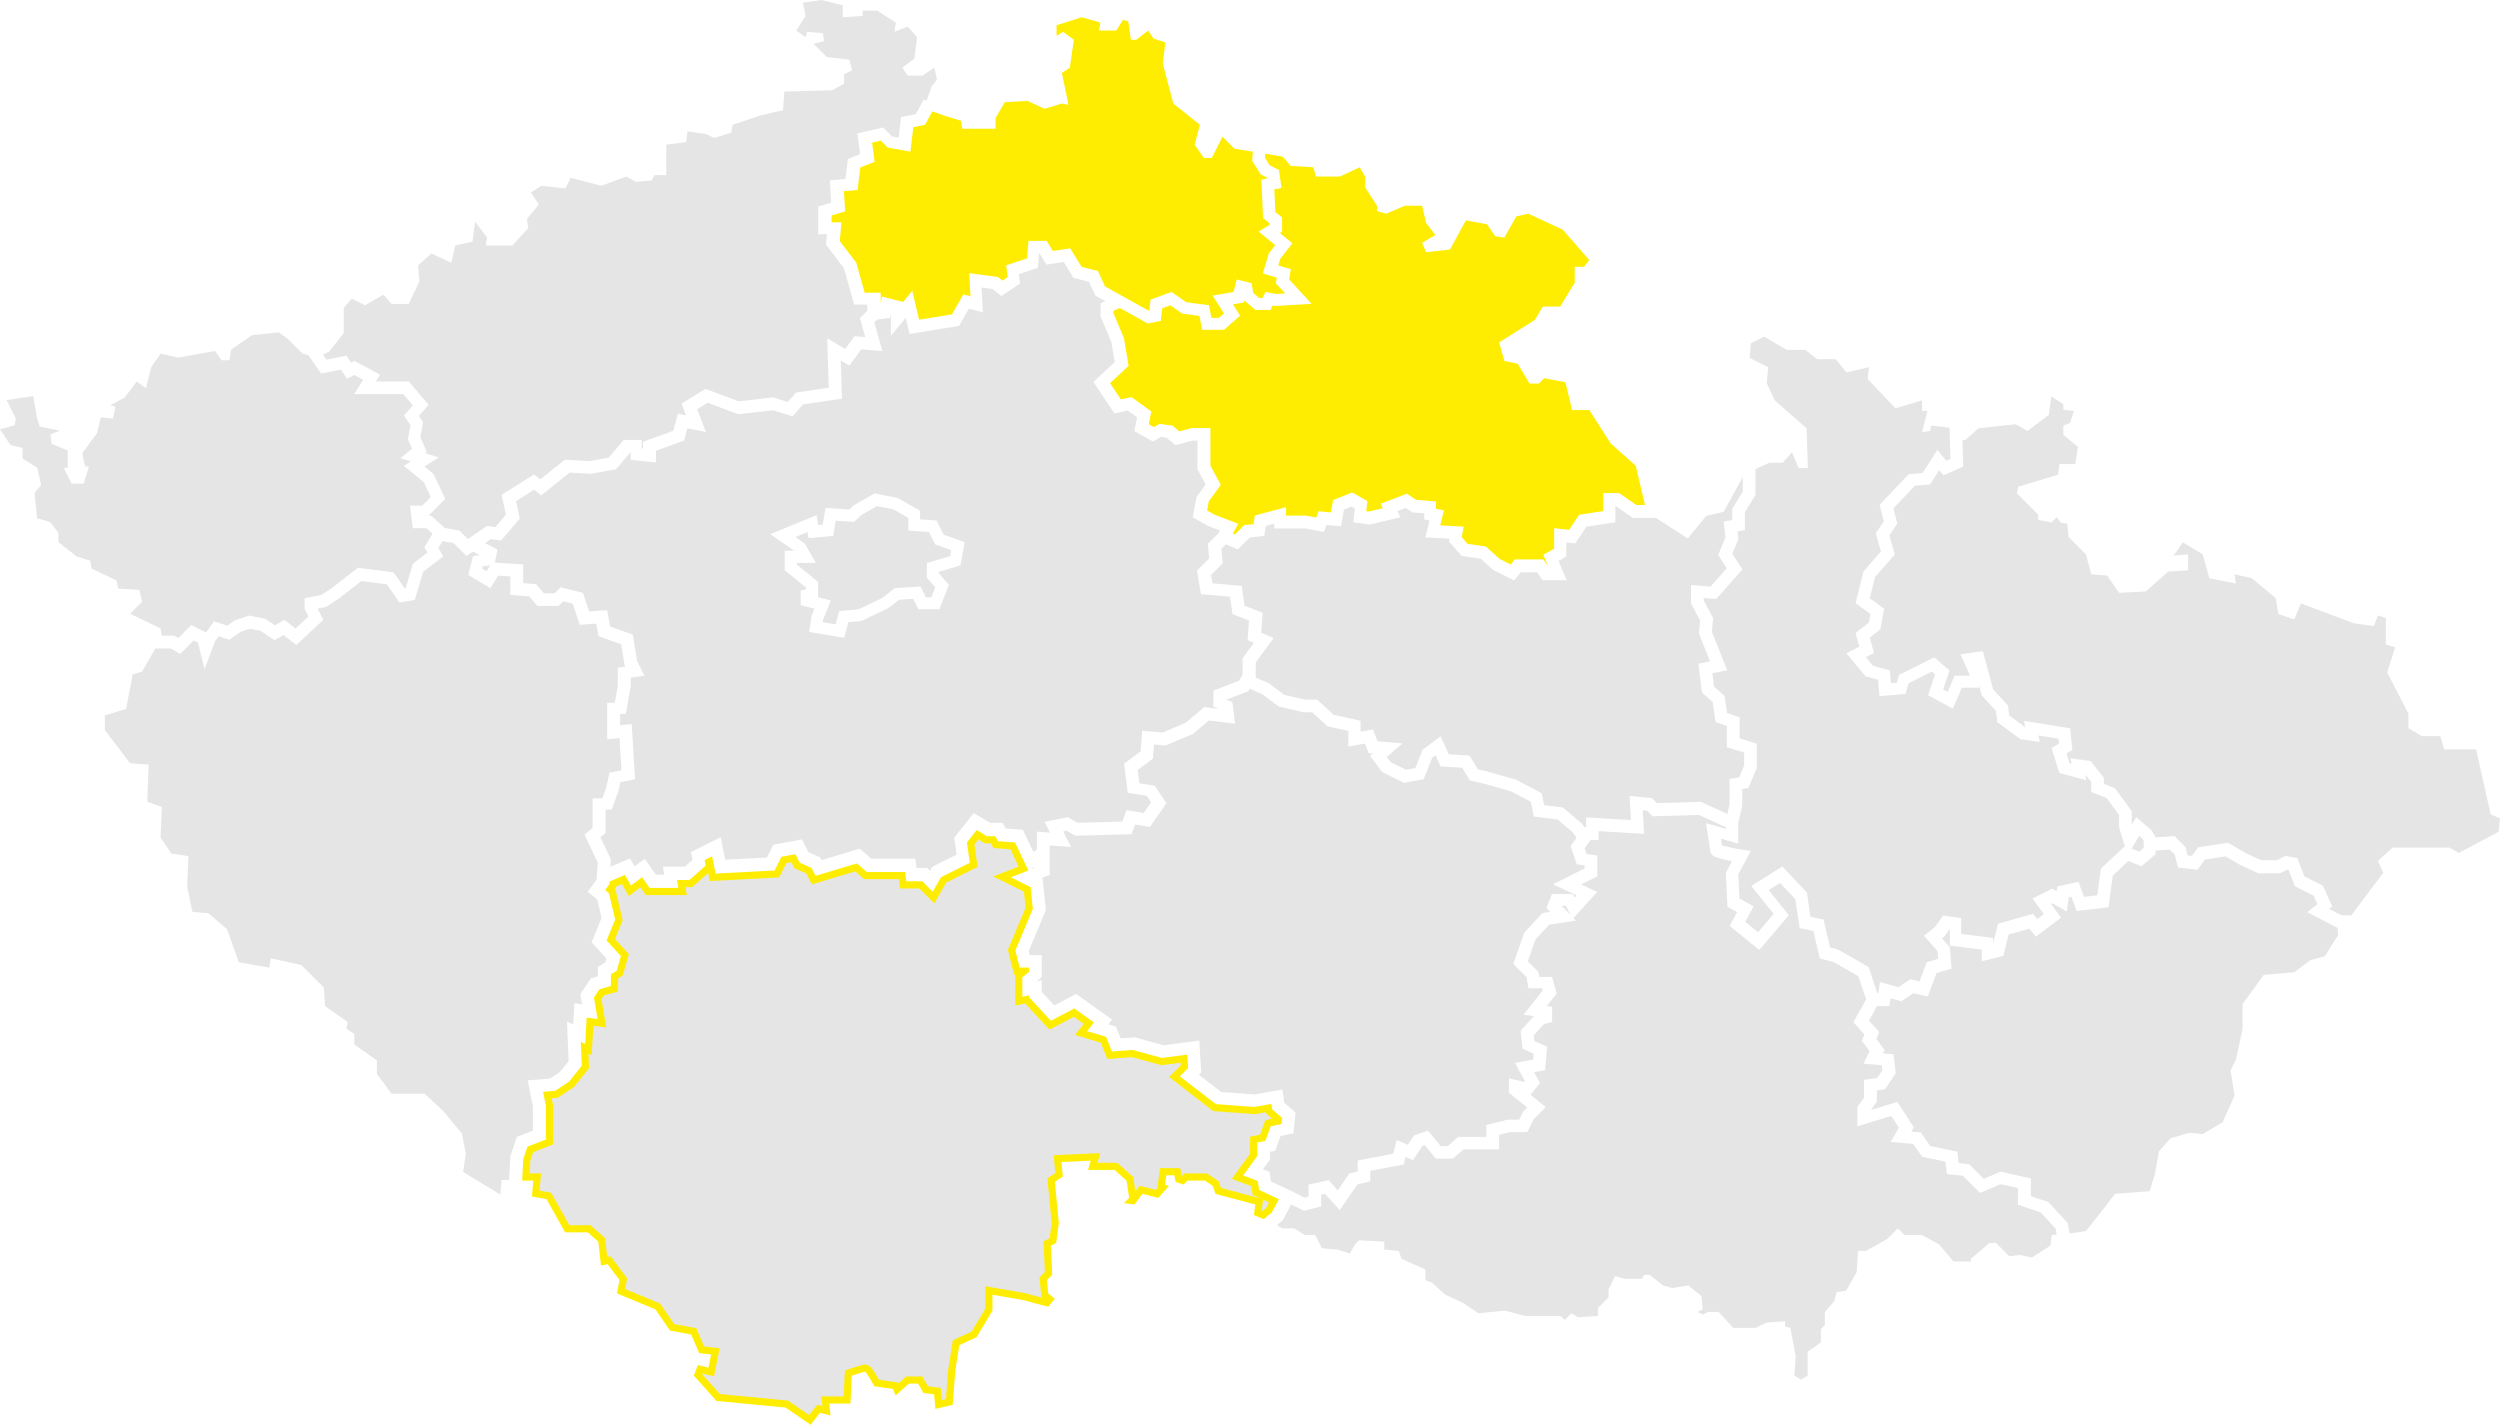<svg xmlns="http://www.w3.org/2000/svg" width="700" height="398.937" viewBox="0 0 700 398.937">
  <g id="Group_39" data-name="Group 39" transform="translate(-16.5 -7.5)">
    <path id="Path_39" data-name="Path 39" d="M522.6,357.421h3.543l.782,1.564,4.855.373,2.931,6.188.99-.66v-5l3.687.283-1.516-3.032,6.477-1.3,2.739,1.565,12.527-.33,1.2-3.207,4.771.8,2.094-3.025-1.191-1.786-5.351-.823-1.021-8.162,4.63-3.472.443-5.754,5.727.477,6.446-2.714,5.2-4.4,4.058.507-1.494-.6v-4.506l7.2-2.8.972-1.7v-4.563l3.167-4.319-1.755-.752.369-5.526-4.6-1.768-.7-4.865-8.144-.74-1.1-6.582,3.4-3.4-.372-4.087,3-3,.409-.716-3.225-1.258-4.392-2.44,1.026-5.643,2.579-3.546-2.3-4.276V250.4h-1.448l-4.713,1.285-2.535-2.112-1.544-.22-2.177,1.306-5.256-2.92.773-3.863-2.611-1.9-3.727.828-5.883-8.824,5.956-5.559-.935-5.611-3.028-7.191v-3.7l1.372-.549-2.852-1.585L550.3,205.93l-4.338-1.084-2.749-4.466-4.823.742L536.442,198h-.136l-.336,4.025-5.32,1.773.33,2.638-5.222,3.481-2.45-1.96-3.111-.415.386,6.937-3.945-.987-2.741,4.8-13.846,2.233-1.067-4.535-4.165,5.091v-6.4l-.228,1.366-3.641.455-.762.763,2.239,8.062-5.914-.493-3.32,4.565-2.4-1.443.324,10.691-10.9,1.614-2.91,3.326-5.532-1.7L452.061,243l-8.53-3.2-2.951,1.816,2.45,6.37-5.165-1.033-.932,3.418-7.889,2.868v3.278l-7.061-.706v-2.071h-.154l-3.977,4.7-7.106,1.254-5.872-.345-7.975,6.38-1.973-1.578-5.067,3.2,1.042,4.865-5.216,6.164-2.871-.41-1.647,1.133,3.5,1.778-.736,3.679,7.952.5v5.235l3.61.3,2.176,2.539h3l1.666-1.666,6.268,1.567,1.735,5.207,5.033-.387.839,4.617,6.333,2.236,1.236,7.414,2.059,4.119-3.853.482v2.386l-1.384,7.843h-1.589V330.1l3.235-.36.938,15.473-4.077.815-.568,2.49-1.887,5.188h-1.729v6.564l-1.453,1.162,2.964,6.259-.135,2.022,5.468-2.336,1.286,2.25,2.84-2.13,3.093,4.418h2.358l-.372-2.23h6.169l2.152-1.913-.434-2.17,8.3-4.152,1.26,6.3,11.7-.616,1.794-3.588,8-1.5,1.782,3.565,3.344,1.486.382.765,10.687-3.206,3.2,2.8h12.342l.372,2.6h2.958l.8.8.651-1.14,6.807-3.4-.674-4.717,5.44-6.924Zm-8.293-72.08-6.106,1.8v.35l2.852,3.26-2.633,6.845h-5.9l-1.451-2.9-3.953.263-3.085,2.4-7.5,3.553-3.6.3-1.2,4.416-9.791-1.632.631-4.417.849-2.124-3.867-.967v-4.1l1.486-.372v-.5l-5.946-4.831v-5.441h2.678l-6.722-4.654,12.968-5.305.461,2.764,1.256-.114.779-4.674,6.7.419,1.111-1.111,5.941-3.395,6.454,1.291,6.281,3.589v2.386l4.6.328,1.984,3.967,5.907,2.11Z" transform="translate(-228.874 -119.528)" fill="#e5e5e5"/>
    <path id="Path_40" data-name="Path 40" d="M792.489,660l-.812.541,1.407-.541Z" transform="translate(-486.7 -409.676)" fill="#e5e5e5"/>
    <path id="Path_41" data-name="Path 41" d="M652.319,395.513l-5.805-.415v-3.56l-4.124-2.357-4.694-.939-4.464,2.551-1.862,1.862-5.193-.324-.707,4.245-6.919.629-.283-1.695-3.383,1.384,2.608,1.805,3.1,5.432h-5.3v.5l5.946,4.831v4.321l3.565.891-2.123,5.309-.112.785,3.587.6,1.025-3.759,5.323-.444,6.62-3.136,3.6-2.8,7.195-.48,1.522,3.043h1.534l1.084-2.817-2.351-2.686v-4.109l6.529-1.92.3-1.677-4.5-1.607Z" transform="translate(-375.679 -239.034)" fill="#e5e5e5"/>
    <path id="Path_42" data-name="Path 42" d="M379.674,433.793l1.245.747,1.045-1.672-2.126.266Z" transform="translate(-228.215 -267.069)" fill="#e5e5e5"/>
    <path id="Path_43" data-name="Path 43" d="M1315.652,273.506l2.23,4.831,8.919,7.8.372,11.148h-2.6l-1.858-4.459-2.6,2.973h-3.716l-3.9,1.734v7.286l-2.973,4.831v5.031l-2.065.344.245,2.2-1.689,4.053,2.81,4.417-7.34,8.258-3.481-.29v.734l2.644,4.91-.382,3.818,4.311,10.777-4.164.832.472,3.772,2.96,2.59.685,4.793,3.507,1.17v5.916l4.831,1.486v6.772l-2.343,5.622-1.745.291v4.719l-1.115,4.831v5.743l-4.809-1.374c.1.674.2,1.343.263,1.881a50.547,50.547,0,0,0,5.736,1.2l2.33.368-3.5,6.5.308,6.781,3.979,2.21-2.358,4.323,3.6,2.922,4.365-5.135-6.258-7.822,8.7-5.44,6.871,7.329,1.018,6.786,3.615.723,1.871,7.858,2.211.553,8.559,4.891,2.422,7.266h.318l.434-3.041,5.181,1.413,3.305-2.2,2.623.583,2.011-5.362,3.2-.961-.2-2.179-3.777-4.25,3.052-2.442,2.314-3.24,5.043.721v4.433l8.919,1.115v1.642l1.4-5.6,9.8-2.8,1.169,1.461,1.845-1.383-3.165-4.352,5.539-2.77,1.241.709.187-1.31,5.906-1.313,1.536,4.223,3.716-.437,1.02-7.482,6.7-6.255-1.6-5.318v-3.414l-3.481-4.747-4.323-1.729V385.2l-1.682-2.1.323,1.612-7.586-2.069-2.142-6.962,2.072-1.243-.138-1.38-5.643-.9.363,1.816-5.356-.765-6.493-4.761-.395-3.159-4-4.368-.7-2.64-.085.512h-4.773l-2.519,5.879-6.929-3.78,1.945-5.834-.9-.776-6.524,3.262-.858,3-7.265.605-.417-4.584-3.476-.948-5.4-6.486,3.635-1.818-1.047-3.841,3.72-2.894.441-2.425-4.15-3.019,2.229-8.919,4.869-5.565-1.449-5.071,2.248-3.372-1.158-4.633,8.127-8.555,3.9-.355,4.135-6.432,2.508,3.01,1.161-.516-.282-8.738-5.071-.6-.372,1.486-2.23.372,1.486-5.946h-1.486v-2.973l-7.432,2.23-7.8-8.176.372-3.344-6.317,1.486-2.973-3.716h-5.2l-3.344-2.6h-5.2l-6.318-3.716-3.716,1.858-.371,4.088,5.2,2.6Z" transform="translate(-804.461 -158.733)" fill="#e5e5e5"/>
    <path id="Path_44" data-name="Path 44" d="M894.737,124.426l1.324,2.119,2.593,1.3.719,5.035-2,.4.276,6.357,1.893,1.514v3.98l-.632.379,3.511,2.872-3.411,4.385-.544,1.815,3.526,1.058-.479,2.875,6.3,6.826-10.06.592-.816-.163-.634,1.268h-4.253l-3.082-2.642-.145.581-3.048.508,2.015,3.167-4.526,3.96h-6.087l-.778-3.889-4.794-.639-3.337-2.336-2.294.834-.392,3.528-3.66.732-7.776-4.32-1.8.719V168l2.918,6.93,1.295,7.768-5.192,4.846L854.4,192.1l2.962-.658,5.564,4.047-.714,3.57,1.433.8,1.539-.923,3.659.523,1.925,1.6,3.463-.944h5.24V210.65l2.9,5.386L879,220.665l-.461,2.533,2.194,1.219,6.54,2.515-1.535,2.686.6.269,2.576-2.576,2.64-.293.345-2.413,8.745-2.332v2.362h5.539l2.892.526.7-1.758,3.432.343.633-3.479,5.325-2.13,4.256,2.432-.314,2.825.684.1,3.952-.93-.621-1.243,7.358-2.83,2.591,1.727,5.563.464v2.026l2.233.447-1.049,4.2,6.594.366-.588,2.94,1.65,1.886,5.093.727L960.5,236.8l3.048,1.524,1.144-1.43h8.016l1.33,1.994-1.363-3.271,3.04-1.737v-5.729l4.19.466,2.819-4.229,6.741-1.011v-5.063h4.424l4.831,3.344h2.429l-2.58-10.963-7.061-6.317-5.946-9.29h-4.831l-1.858-7.8-5.946-1.115-1.487,1.486h-2.6l-3.344-5.574-3.716-.743-1.486-5.2,10.034-6.317,2.23-3.716h4.831l4.088-6.689v-4.459h2.6l1.486-1.858-7.432-8.547-9.662-4.459-3.345.743-3.344,5.946-2.6-.372-2.23-3.344-5.946-1.115-4.459,8.175-6.689.743-1.115-2.6,3.716-2.23-2.6-3.344-1.115-4.831h-4.831l-5.2,2.23-2.6-.743v-1.486l-3.344-5.2v-2.973l-1.486-2.6-5.574,2.6h-6.689l-.743-2.6-6.317-.372-2.23-2.6-4.916-.819Z" transform="translate(-524.055 -72.764)" fill="#feed00"/>
    <path id="Path_45" data-name="Path 45" d="M1045.408,377.657l-4.831-3.344h-.035v4.6l-8.124,1.218-3.127,4.69-2.5-.278v3.933l-2.162,1.236,2.255,5.412h-6.748l-1.486-2.23h-4.619l-1.829,2.286-5.871-2.936-3.506-3.155-5.312-.759-3.552-4.06.155-.776-6.784-.377,1.181-4.721-1.483-.3v-1.69l-3.356-.28-1.869-1.246-2.3.886.865,1.73-8.683,2.043-4.518-.645.429-3.864-.946-.541-2.108.843-.854,4.7-4-.4-.784,1.959-5.284-.961h-8.582v-1.354l-2.4.641-.4,2.789-4.049.45-3.37,3.37-3.344-1.486-1.235,1.235.372,4.088-3.29,3.29.39,2.337,8.207.746.791,5.54,5.065,1.948-.375,5.622,3.447,1.477-5.008,6.83V422.4l3.63,1.556,4.34,3.255,5.788,1.362h3.429l4.609,4.225,7.561,1.681v3.054l3.491-.635,1.237,3.3,6.985.635-4.418,3.787,1.053,1.4,4.351,2.176,2.629-.478,2.06-5.151,5.013-3.76,2.3,5.068,5.82.364,2.312,3.854,2.74.612,7.972,2.278,7.173,3.8.663,3.313,5.243.655,5.369,4.544.679.95h.5v-2.7l12.533.737-.376-6.768,6.255.626,1.4,1.4,12.3-.362,7.409,3.4.611-2.647v-7.172l2.714-.452,1.374-3.3v-3.633l-4.831-1.486V435.9l-3.182-1.06-.8-5.612-2.985-2.612-1.015-8.12,3.269-.654-3.121-7.8.361-3.615-2.559-4.752v-5.212l5.437.453,4.552-5.12-2.392-3.759,2.027-4.866-.5-4.489,2.394-.4V375.14l2.973-4.831v-4.09l-5.388,9.766L1066,377.1l-5.2,6.317-8.928-5.76Z" transform="translate(-571.733 -225.162)" fill="#e5e5e5"/>
    <path id="Path_46" data-name="Path 46" d="M945.849,574.772l-2.189-.312-1.711-5.133L943.608,567l-1.042-1.46-4.292-3.632-6.648-.831-.824-4.119-5.461-2.891-7.588-2.168-4-.888-2.147-3.579-6.071-.38-1.412-3.107-.933.7-2.4,6-5.546,1.008-6.054-3.027-3.406-4.542.785-.673-1.191-.108-.993-2.648-4.685.852V537.13l-5.816-1.292-4.31-3.951h-2.517l-6.847-1.611-4.579-3.434-3.562-1.527-.382.669-6.116,2.378,1.664.666.761,6.085-7.352-.919-4.466,3.779-7.675,3.232-3.191-.266-.3,3.908-4.289,3.217.466,3.729,4.311.663,3.269,4.9L824.174,564l-4.148-.691L819,566.045l-15.715.413-2.464-1.408-.955.191,2.2,4.4-5.975-.46v8.262l-2.364.909.406.2.877,8.771-4.78,11.4.292,1.167h3.339v6.192l-1.454,1.164,1.454-.291V610.2l3.511,3.781,6.1-3.228,10.082,7.2-1.042,1.3,2.116.635,1.33,3.324,3.9-.3,8.131,2.218,9.995-1.3.521,8.859-.674.674,6.274,4.848,9.324.691,7.813-1.379.528,3.7,3.155,2.761-.578,5.777-3.63.807-1.494,4.109-1.436.287v2.145l-2,2.75,1.843.691.384,2.69,5.538,2.606,3.906,1.953,1.106-.277v-3.38l5.607-1.246,2.579,2.865,3.244-4.719,2.32-.58v-3.048l9.971-1.918.961-3.843,3.128,1.341,1.776-2.665,3.867-1.289,3.573,4.366H907.5l2.973-2.6h7.875v-3.35l5.926-1.481h3.26l1.146-2.291,1.111-1.11-5.125-4.164v-4l4.362.969.14-.176-2.806-5.143,5.114-.93.148-1.628-3.127-1.39-.561-5.049,3.725-4.1-2.892-.361,5.388-6.857-.162-.567h-3.871l-.516-3.1-3.708-3.708,3.063-8.751,5.091-5.515,2.147-.331-1.048-1.047,1.573-3.933h5.882l.486.971.547-.6-6.653-3.1,8.86-4.43Z" transform="translate(-485.674 -324.961)" fill="#e5e5e5"/>
    <path id="Path_47" data-name="Path 47" d="M1193.857,691.494,1192.611,689h-1.247Z" transform="translate(-737.645 -427.883)" fill="#e5e5e5"/>
    <path id="Path_48" data-name="Path 48" d="M1194.633,733.606l-4.219-4.543-6.312-2.1v-4.695l-4.854-1.078-5.747,2.463-4.838-4.838-4.468-.447-.388-3.487-6.523-1.373-2.531-3.615-6.292-.525,2.285-4-2.112-3.286-9.5,2.89v-5.394l1.858-2.6v-5.028l3.678-.46,1.467-2.2-.154-1.382-5.168-.469,1.749-3.5-2.173-2.9.708-1.771-3.078-3.463,3.566-6.34-2.165-6.495-7.048-4.028-3.735-.934-1.846-7.75-3.817-.763-1.212-8.078-4.277-4.563-3.187,1.992,5.634,7.042-8.27,9.729-8.295-6.74,2.1-3.852-2.71-1.506-.435-9.57,1.723-3.2c-.416-.079-.859-.167-1.3-.26-3.023-.636-4.858-1.145-4.858-2.844-.01-.433-.382-2.9-.72-4.928l-.435-2.61,5.615,1.6v-.426l-7.588-3.478-12.966.381-1.575-1.575-1.178-.117.367,6.61-12.736-.749v2.5l-2.244-.006-1.66,2.324.519,1.556,3.014.431V635l-4.518,2.259,4.5,2.1-6.648,7.313.71.711-7.515,1.156L1049,652.683l-2.139,6.113,2.98,2.981.227,1.361h3.561l1.324,4.635-2.788,3.548,1.5.188v4.269l-2.262.565-2.867,3.154.182,1.64,3.562,1.583-.6,6.547-3.062.557,1.654,3.033-2.643,3.3,4.25,3.453-3.349,3.349-1.827,3.654H1041.8l-2.993.748v4.083h-9.963l-2.973,2.6H1021.1l-3.116-3.809-.592.2-2.683,4.024-2.075-.889-.526,2.1-9.353,1.8v2.9l-3.626.906L994.2,728.45l-4.111-4.568-1.082.24v3.309l-4.839,1.21-3.556-1.778-2.364,4.432-1.655,1.355,1.452.908h3.345l2.973,1.858h2.973l1.858,3.716,4.459.372L997,740.619l1.486-2.6L999.6,736.9l7.06.372v2.23l4.088.371.743,2.23,6.689,2.973v2.973l1.858.743,3.716,3.344,4.831,2.23,4.459,2.973,7.432-.743,5.574,1.487h10.034l1.115,1.115,1.858-1.858,1.858,1.115,5.574-.372v-2.23l2.973-2.973v-2.23l1.858-3.716,2.6.743h4.831l.743-1.115h1.487l3.716,2.973,2.6.743,4.459-.743,3.716,2.973.371,3.716-1.486.743,1.486.743,1.487-.743h2.973l4.088,4.459h6.317l2.973-1.486,5.2-.372v1.486l1.486.372,1.487,7.8-.372,5.574,1.858,1.115,1.858-1.115v-6.689l3.716-2.6V761.8l1.115-1.115V756.97l2.6-2.973.743-2.6,2.6-.372,2.973-5.2.372-5.946h2.23l5.946-3.345,2.973-2.973,1.858,1.858h4.831l4.831,2.6,4.088,4.831h4.831v-.743l5.2-4.459h1.858l3.716,3.716,2.973-.372,3.345.743,5.2-3.345.371-2.973,1.393-.116Z" transform="translate(-602.569 -382.12)" fill="#e5e5e5"/>
    <path id="Path_49" data-name="Path 49" d="M1544.74,663.655l2.844-2.275-1.074-2.364-5.253-2.627-1.76-4.577-.393-.078-2.07,1.035h-5.965l-5.306-2.458-3.944-2.3-5.78.912-2.021,2.829-5.475-.608-.913-3.651-1.365-1.366-4,.267v1.013l-3.954,3.389-3.671-1.468-4.363,4.072-1.209,8.869-8.918,1.05-1.437-3.952-.783.174-.556,3.893-3.961-2.264-.407.2,2.781,3.824-7.074,5.306-1.8-2.255-5.8,1.659-1.5,5.982-6.024,1.506v-3.267l-8.919-1.115v-4.485l-.159-.023-1.4,1.963-.664.531,2.168,2.439.545,6-4.231,1.269-2.449,6.53-4.066-.9-3.384,2.256-2.995-.817-.309,2.162h-3.445l-2.28,4.054,2.867,3.226-.778,1.945,2.286,3.048-.481.962,3.008.273.59,5.307-2.992,4.488-2.267.283v3.147l-1.683,2.356,7.423-2.259,4.577,7.119-.688,1.2,2.626.219,2.672,3.817,7.6,1.6.356,3.2,2.964.3,4.081,4.081,4.658-2,8.524,1.894v4.967l4.836,1.612,5.443,5.862.6,2.977,4.546-.7,2.973-3.716,5.2-6.689,9.662-.743,1.487-4.831,1.115-6.317,3.344-3.716,5.2-1.487,3.716.372,5.574-3.344,3.344-7.432-1.115-7.061,1.486-2.973,1.858-8.547v-7.061l5.946-8.175,8.547-.743,4.459-3.344,4.088-1.115,3.716-5.946-.141-1.968Z" transform="translate(-882.198 -400.736)" fill="#e5e5e5"/>
    <path id="Path_50" data-name="Path 50" d="M668.183,50.6l-3.3.659-.809,6.88-6.353-1.155L655.78,55.04l-2.445.564.714,5.356-4.009,1.6-.788,6.3-3.81.346.353,5.648L642,76v1.914h2.76l-.479,5.262,4.63,6.055,2.346,8.379h4.492v3.02l.321-1.923,5.973,1.493,2.547-3.113,1.906,8.1,9.194-1.483,3.2-5.608,2,.5-.358-6.441,8.038,1.072,1.266,1.013,1.467-.978-.414-3.308,5.829-1.943.408-4.894H702.2l1.766,2.825L708.8,85.2l3.2,5.2,4.581,1.145,1.964,4.32,12.358,6.866.057-.011.351-3.161,5.881-2.139,4.095,2.867,6.355.847.709,3.544h2.088l1.42-1.242-3.187-5.009,5.87-.978.883-3.532,4.172,1.043.452,2.712,1.67,1.432h.949l.852-1.7,2.9.58L769,97.82l-2.618-2.836.264-1.584-3.907-1.172,1.685-5.617,1.792-2.3-4.665-3.817,3.084-1.851V78.16L762.808,76.7l-.467-10.737,1.712-.342-.024-.168-1.867-.934-2.392-3.827.159-2.547-.686-.114-4.459-.743-3.345-3.345-2.973,5.946h-2.23l-2.6-3.716,1.486-5.574-7.432-5.946-2.973-11.148.743-5.946-3.344-1.115-1.486-2.23-3.344,2.6H725.8l-.743-5.2-1.486-.372-1.858,2.973H716.88l.372-2.23-5.2-1.486-7.061,2.23V25.7l1.858-1.115,2.973,2.23-1.115,7.8-2.23,1.486,1.858,8.919-1.858-.372-4.831,1.486-4.831-2.23-6.317.372-2.6,4.459v2.973H678.6l-.372-2.23L673.4,48l-3.2-1.144Z" transform="translate(-392.651 -8.169)" fill="#feed00"/>
    <g id="Path_51" data-name="Path 51" transform="translate(-246.412 -391.482)" fill="#e5e5e5">
      <path d="M 489.683 796.562 L 483.399 792.263 L 483.187 792.117 L 482.93 792.092 L 463.995 790.272 L 458.342 783.954 L 458.931 782.383 L 461.039 782.91 L 462.056 783.164 L 462.262 782.136 L 463.005 778.42 L 463.219 777.35 L 462.135 777.23 L 459.369 776.922 L 457.369 772.255 L 457.159 771.765 L 456.634 771.666 L 451.095 770.628 L 447.241 765.022 L 447.073 764.778 L 446.799 764.665 L 436.782 760.52 L 437.364 757.609 L 437.451 757.171 L 437.183 756.813 L 433.839 752.354 L 433.46 751.85 L 432.843 751.973 L 432.054 752.131 L 431.431 746.526 L 431.388 746.14 L 431.096 745.884 L 428.123 743.283 L 427.84 743.035 L 427.464 743.035 L 421.733 743.035 L 416.817 734.256 L 416.587 733.845 L 416.123 733.761 L 412.929 733.18 L 413.225 729.626 L 413.315 728.542 L 412.228 728.542 L 410.165 728.542 L 410.419 723.727 L 411.392 720.807 L 416.118 718.99 L 416.759 718.743 L 416.759 718.056 L 416.759 708.567 L 416.759 708.468 L 416.739 708.371 L 416.184 705.591 L 418.444 705.417 L 418.704 705.397 L 418.921 705.252 L 422.846 702.636 L 422.975 702.55 L 423.072 702.429 L 426.598 698.021 L 426.831 697.729 L 426.816 697.355 L 426.607 692.339 L 427.677 692.875 L 427.762 691.355 L 428.113 685.034 L 430.091 685.316 L 431.444 685.51 L 431.219 684.162 L 430.274 678.492 L 431.373 676.844 L 434.242 676.024 L 434.968 675.817 L 434.968 675.062 L 434.968 672.341 L 436.095 671.665 L 436.433 671.461 L 436.542 671.082 L 437.723 666.946 L 437.877 666.408 L 437.499 665.996 L 433.927 662.099 L 436.086 656.856 L 436.208 656.559 L 436.134 656.246 L 434.393 648.844 L 434.314 648.508 L 434.044 648.292 L 433.711 648.025 L 434.375 647.096 L 434.54 646.865 L 434.559 646.582 L 434.565 646.478 L 437.474 645.235 L 438.719 647.414 L 439.281 648.397 L 440.187 647.718 L 442.466 646.008 L 443.984 648.176 L 444.282 648.602 L 444.803 648.602 L 452.85 648.602 L 454.03 648.602 L 453.836 647.438 L 453.659 646.373 L 455.971 646.373 L 456.351 646.373 L 456.636 646.12 L 461.172 642.087 L 461.601 641.706 L 461.488 641.144 L 461.329 640.347 L 461.577 640.223 L 462.289 643.784 L 462.459 644.632 L 463.322 644.587 L 479.86 643.716 L 480.441 643.686 L 480.701 643.165 L 482.401 639.765 L 485.062 639.266 L 485.915 640.973 L 486.076 641.293 L 486.404 641.439 L 489.42 642.78 L 490.364 644.667 L 490.74 645.419 L 491.546 645.177 L 502.626 641.854 L 504.959 643.896 L 505.242 644.143 L 505.618 644.143 L 515.448 644.143 L 515.697 645.886 L 515.82 646.744 L 516.687 646.744 L 520.747 646.744 L 523.37 649.368 L 524.296 650.293 L 524.946 649.157 L 527.117 645.357 L 534.904 641.464 L 535.548 641.141 L 535.446 640.428 L 534.694 635.163 L 536.62 632.711 L 538.713 633.967 L 538.951 634.109 L 539.228 634.109 L 541.012 634.109 L 541.44 634.965 L 541.693 635.472 L 542.258 635.515 L 546.487 635.841 L 549.492 642.184 L 545.598 643.682 L 543.482 644.496 L 545.51 645.51 L 550.556 648.033 L 551.086 653.326 L 546.302 664.733 L 546.173 665.04 L 546.254 665.363 L 547.448 670.141 L 547.638 670.899 L 548.419 670.899 L 549.725 670.899 L 548.542 671.845 L 548.167 672.145 L 548.167 672.625 L 548.167 678.07 L 548.167 679.29 L 549.363 679.051 L 550.301 678.863 L 556.444 685.478 L 556.966 686.041 L 557.644 685.682 L 563.636 682.509 L 567.8 685.483 L 566.529 687.073 L 565.603 688.229 L 567.022 688.655 L 571.877 690.111 L 573.341 693.771 L 573.613 694.453 L 574.346 694.397 L 579.94 693.967 L 587.992 696.163 L 588.186 696.215 L 588.385 696.189 L 594.42 695.402 L 594.552 697.658 L 592.571 699.639 L 591.767 700.443 L 592.667 701.138 L 602.743 708.924 L 602.981 709.108 L 603.281 709.13 L 614.024 709.926 L 614.149 709.935 L 614.272 709.914 L 618.076 709.242 L 618.144 709.724 L 618.197 710.091 L 618.476 710.335 L 620.879 712.438 L 620.837 712.86 L 618.484 713.383 L 617.948 713.502 L 617.761 714.018 L 616.475 717.555 L 614.746 717.901 L 613.942 718.061 L 613.942 718.881 L 613.942 722.356 L 610.188 727.519 L 609.415 728.582 L 610.645 729.043 L 614.193 730.374 L 614.468 732.299 L 614.545 732.833 L 615.032 733.063 L 619.623 735.223 L 618.224 737.847 L 616.581 739.191 L 615.1 738.574 L 615.377 736.356 L 615.485 735.49 L 614.642 735.265 L 604.015 732.431 L 603.442 730.713 L 603.333 730.387 L 603.048 730.197 L 600.818 728.71 L 600.566 728.542 L 600.264 728.542 L 595.433 728.542 L 595.018 728.542 L 594.726 728.835 L 594.048 729.513 L 592.955 729.149 L 592.697 727.86 L 592.536 727.056 L 591.716 727.056 L 589.487 727.056 L 588.619 727.056 L 588.497 727.915 L 588.125 730.516 L 588.007 731.342 L 588.475 731.498 L 586.912 733.256 L 583.04 732.288 L 582.396 732.127 L 581.998 732.659 L 580.116 735.167 L 579.748 735.121 L 579.789 735.08 L 580.147 734.722 L 580.07 734.221 L 579.327 729.39 L 579.272 729.034 L 579.003 728.795 L 575.658 725.822 L 575.374 725.57 L 574.994 725.57 L 570.906 725.57 L 568.887 725.57 L 569.267 724.243 L 569.648 722.906 L 568.26 722.969 L 560.084 723.341 L 559.039 723.388 L 559.134 724.43 L 559.451 727.926 L 557.717 729.082 L 557.218 729.414 L 557.276 730.01 L 558.38 741.416 L 557.722 746.351 L 556.709 746.857 L 556.128 747.148 L 556.158 747.797 L 556.509 755.532 L 555.335 756.706 L 555 757.041 L 555.047 757.513 L 555.418 761.229 L 555.46 761.648 L 555.789 761.91 L 556.85 762.759 L 556.047 763.723 L 553.693 763.135 L 549.616 762.023 L 549.571 762.01 L 549.524 762.002 L 540.977 760.516 L 539.806 760.312 L 539.806 761.501 L 539.806 765.683 L 535.648 772.614 L 531.096 774.714 L 530.611 774.938 L 530.528 775.466 L 529.413 782.527 L 529.407 782.566 L 529.404 782.606 L 528.717 791.536 L 525.719 792.227 L 525.451 789.281 L 525.378 788.479 L 524.579 788.38 L 522.102 788.07 L 520.864 785.903 L 520.576 785.399 L 519.996 785.399 L 517.394 785.399 L 517.011 785.399 L 516.725 785.656 L 514.074 788.041 L 513.863 787.514 L 513.649 786.977 L 513.076 786.895 L 508.367 786.223 C 508.146 785.826 507.799 785.211 507.432 784.59 C 506.186 782.481 505.799 782.054 505.131 782.054 C 504.971 782.054 504.597 782.054 501.099 783.221 L 500.449 783.437 L 500.416 784.122 L 500.09 790.973 L 495.098 790.973 L 493.98 790.973 L 494.104 792.084 L 494.317 793.999 L 492.739 793.604 L 492.107 793.446 L 491.707 793.96 L 489.683 796.562 Z" stroke="none"/>
      <path d="M 489.472 795.206 L 490.918 793.346 L 491.718 792.318 L 492.982 792.634 L 493.164 792.68 L 493.11 792.194 L 492.863 789.973 L 495.098 789.973 L 499.136 789.973 L 499.417 784.074 L 499.482 782.705 L 500.783 782.272 C 504.435 781.054 504.821 781.054 505.131 781.054 C 506.316 781.054 506.961 782.001 507.347 782.567 C 507.602 782.941 507.921 783.451 508.293 784.081 C 508.549 784.515 508.796 784.945 508.997 785.303 L 513.218 785.905 L 514.363 786.069 L 514.471 786.339 L 516.056 784.912 L 516.627 784.399 L 517.394 784.399 L 519.996 784.399 L 521.156 784.399 L 521.732 785.407 L 522.722 787.14 L 524.703 787.387 L 526.301 787.587 L 526.447 789.191 L 526.611 790.995 L 527.776 790.726 L 528.407 782.529 L 528.413 782.45 L 528.425 782.371 L 529.54 775.31 L 529.707 774.254 L 530.677 773.806 L 534.949 771.835 L 538.806 765.406 L 538.806 761.501 L 538.806 759.123 L 541.149 759.531 L 549.696 761.017 L 549.788 761.033 L 549.879 761.058 L 553.947 762.167 L 554.765 762.372 L 554.507 762.166 L 554.423 761.328 L 554.052 757.612 L 553.958 756.669 L 554.628 755.999 L 555.49 755.136 L 555.159 747.842 L 555.1 746.544 L 556.262 745.963 L 556.801 745.693 L 557.373 741.398 L 556.281 730.107 L 556.165 728.914 L 557.162 728.25 L 558.402 727.424 L 558.138 724.521 L 557.948 722.437 L 560.039 722.342 L 568.214 721.97 L 570.992 721.844 L 570.228 724.518 L 570.213 724.57 L 570.906 724.57 L 574.994 724.57 L 575.754 724.57 L 576.323 725.075 L 579.667 728.048 L 580.206 728.526 L 580.315 729.238 L 580.826 732.555 L 581.198 732.059 L 581.994 730.996 L 583.283 731.318 L 586.567 732.139 L 586.944 731.715 L 587.135 730.375 L 587.507 727.773 L 587.752 726.056 L 589.487 726.056 L 591.716 726.056 L 593.356 726.056 L 593.678 727.664 L 593.812 728.335 L 594.018 728.128 L 594.604 727.542 L 595.433 727.542 L 600.264 727.542 L 600.869 727.542 L 601.373 727.878 L 603.603 729.365 L 604.174 729.745 L 604.391 730.396 L 604.793 731.604 L 614.9 734.299 L 615.848 734.552 L 614.607 733.968 L 613.631 733.508 L 613.478 732.441 L 613.287 731.102 L 610.294 729.98 L 607.833 729.057 L 609.379 726.931 L 612.942 722.031 L 612.942 718.881 L 612.942 717.242 L 614.55 716.92 L 615.727 716.685 L 616.821 713.676 L 617.196 712.645 L 618.267 712.407 L 619.111 712.22 L 617.818 711.088 L 617.259 710.6 L 617.232 710.407 L 614.446 710.898 L 614.2 710.942 L 613.951 710.923 L 603.207 710.128 L 602.608 710.083 L 602.132 709.716 L 592.055 701.929 L 590.257 700.539 L 591.864 698.932 L 593.528 697.268 L 593.485 696.533 L 588.514 697.181 L 588.116 697.233 L 587.729 697.127 L 579.844 694.977 L 574.422 695.394 L 572.958 695.506 L 572.412 694.142 L 571.127 690.931 L 566.735 689.613 L 563.897 688.762 L 565.748 686.448 L 566.359 685.683 L 563.558 683.682 L 558.112 686.565 L 556.755 687.284 L 555.711 686.159 L 549.948 679.954 L 549.559 680.031 L 547.167 680.51 L 547.167 678.07 L 547.167 672.625 L 547.167 671.899 L 546.857 671.899 L 546.478 670.384 L 545.284 665.605 L 545.122 664.96 L 545.38 664.347 L 550.065 653.173 L 549.616 648.681 L 545.063 646.404 L 541.007 644.376 L 545.239 642.748 L 548.127 641.638 L 545.832 636.793 L 542.181 636.512 L 541.052 636.426 L 540.546 635.412 L 540.394 635.109 L 539.228 635.109 L 538.674 635.109 L 538.199 634.824 L 536.862 634.022 L 535.745 635.445 L 536.436 640.286 L 536.64 641.713 L 535.351 642.358 L 527.835 646.116 L 525.814 649.653 L 524.515 651.926 L 522.663 650.075 L 520.333 647.744 L 516.687 647.744 L 514.953 647.744 L 514.707 646.027 L 514.581 645.143 L 505.618 645.143 L 504.866 645.143 L 504.3 644.648 L 502.383 642.97 L 491.833 646.135 L 490.222 646.618 L 489.469 645.114 L 488.686 643.548 L 485.997 642.353 L 485.342 642.062 L 485.021 641.42 L 484.505 640.388 L 483.074 640.656 L 481.596 643.612 L 481.075 644.654 L 479.912 644.715 L 463.375 645.585 L 461.648 645.676 L 461.308 643.98 L 461.194 643.406 L 457.3 646.867 L 456.732 647.373 L 455.971 647.373 L 454.839 647.373 L 455.211 649.602 L 452.85 649.602 L 444.803 649.602 L 443.761 649.602 L 443.164 648.749 L 442.24 647.428 L 440.787 648.518 L 438.975 649.877 L 437.851 647.91 L 437.048 646.505 L 435.523 647.156 L 435.519 647.215 L 435.188 647.678 L 435.075 647.836 L 435.208 647.943 L 435.366 648.615 L 437.108 656.017 L 437.255 656.643 L 437.01 657.237 L 435.093 661.892 L 438.236 665.32 L 438.992 666.145 L 438.685 667.221 L 437.503 671.357 L 437.286 672.116 L 436.609 672.522 L 435.968 672.907 L 435.968 675.062 L 435.968 676.571 L 434.517 676.985 L 432.001 677.704 L 431.325 678.717 L 432.205 683.998 L 432.655 686.693 L 429.95 686.306 L 429.051 686.178 L 428.76 691.41 L 428.591 694.45 L 427.677 693.992 L 427.815 697.313 L 427.846 698.061 L 427.378 698.646 L 423.853 703.053 L 423.659 703.296 L 423.4 703.468 L 419.476 706.084 L 419.041 706.374 L 418.52 706.414 L 417.385 706.502 L 417.72 708.175 L 417.759 708.369 L 417.759 708.567 L 417.759 718.056 L 417.759 719.43 L 416.477 719.923 L 412.191 721.571 L 411.41 723.915 L 411.219 727.542 L 412.228 727.542 L 414.402 727.542 L 414.222 729.709 L 414.001 732.359 L 416.302 732.777 L 417.229 732.946 L 417.69 733.768 L 422.319 742.035 L 427.464 742.035 L 428.216 742.035 L 428.781 742.53 L 431.754 745.131 L 432.339 745.643 L 432.425 746.416 L 432.927 750.937 L 433.882 750.746 L 434.639 751.754 L 437.983 756.213 L 438.52 756.929 L 438.344 757.806 L 437.923 759.91 L 447.181 763.741 L 447.729 763.967 L 448.065 764.456 L 451.685 769.721 L 456.819 770.684 L 457.868 770.88 L 458.288 771.861 L 460.059 775.993 L 462.245 776.236 L 464.413 776.477 L 463.985 778.616 L 463.242 782.332 L 462.831 784.388 L 460.796 783.88 L 459.554 783.569 L 459.491 783.738 L 464.48 789.314 L 483.026 791.097 L 483.539 791.146 L 483.964 791.437 L 489.472 795.206 M 616.412 738.037 L 617.436 737.199 L 618.246 735.68 L 616.568 734.891 L 616.369 736.48 L 616.186 737.943 L 616.412 738.037 M 489.895 797.919 L 482.835 793.088 L 463.511 791.23 L 457.193 784.169 L 458.308 781.196 L 461.281 781.94 L 462.024 778.224 L 458.68 777.852 L 456.45 772.649 L 450.504 771.535 L 446.417 765.589 L 435.64 761.129 L 436.383 757.413 L 433.039 752.954 L 431.181 753.326 L 430.437 746.637 L 427.464 744.035 L 421.147 744.035 L 415.945 734.745 L 411.857 734.002 L 412.228 729.542 L 409.111 729.542 L 409.427 723.539 L 410.593 720.043 L 415.759 718.056 L 415.759 708.567 L 414.982 704.681 L 418.367 704.42 L 422.291 701.804 L 425.817 697.397 L 425.537 690.686 L 426.763 691.299 L 427.175 683.889 L 430.233 684.326 L 429.223 678.266 L 430.745 675.983 L 433.968 675.062 L 433.968 671.775 L 435.58 670.807 L 436.762 666.672 L 432.76 662.306 L 435.161 656.475 L 433.419 649.073 L 432.347 648.215 L 433.561 646.515 L 433.608 645.799 L 437.9 643.965 L 439.587 646.918 L 442.693 644.589 L 444.803 647.602 L 452.85 647.602 L 452.478 645.373 L 455.971 645.373 L 460.508 641.34 L 460.199 639.794 L 462.3 638.743 L 463.27 643.588 L 479.807 642.718 L 481.729 638.874 L 485.619 638.144 L 486.81 640.525 L 490.154 642.012 L 491.258 644.219 L 502.868 640.737 L 505.618 643.143 L 516.315 643.143 L 516.687 645.744 L 521.161 645.744 L 524.077 648.661 L 526.399 644.598 L 534.456 640.569 L 533.644 634.881 L 536.379 631.4 L 539.228 633.109 L 541.63 633.109 L 542.335 634.518 L 547.142 634.888 L 550.857 642.731 L 545.957 644.615 L 551.497 647.385 L 552.106 653.479 L 547.224 665.12 L 548.419 669.899 L 551.025 669.899 L 551.025 671.139 L 549.167 672.625 L 549.167 678.07 L 551.025 677.699 L 551.025 678.174 L 557.176 684.798 L 563.715 681.336 L 569.241 685.283 L 567.309 687.697 L 572.626 689.292 L 574.269 693.4 L 580.036 692.956 L 588.256 695.198 L 595.355 694.272 L 595.577 698.047 L 593.278 700.346 L 603.355 708.133 L 614.098 708.929 L 618.919 708.078 L 619.134 709.583 L 621.925 712.024 L 621.76 713.68 L 618.701 714.36 L 617.222 718.425 L 614.942 718.881 L 614.942 722.681 L 610.996 728.107 L 615.099 729.645 L 615.458 732.158 L 621 734.766 L 619.012 738.494 L 616.75 740.345 L 614.013 739.204 L 614.385 736.231 L 603.236 733.258 L 602.493 731.029 L 600.264 729.542 L 595.433 729.542 L 594.318 730.657 L 592.088 729.914 L 591.716 728.056 L 589.487 728.056 L 589.115 730.657 L 590.23 731.029 L 587.257 734.373 L 582.798 733.258 L 580.568 736.231 L 577.595 735.86 L 579.082 734.373 L 578.339 729.542 L 574.994 726.57 L 570.906 726.57 L 567.562 726.57 L 568.305 723.968 L 560.13 724.34 L 560.501 728.428 L 558.271 729.914 L 559.386 741.434 L 558.643 747.008 L 557.157 747.751 L 557.528 755.927 L 556.042 757.413 L 556.413 761.129 L 558.271 762.616 L 556.413 764.846 L 553.441 764.102 L 549.353 762.987 L 540.806 761.501 L 540.806 765.96 L 536.346 773.393 L 531.516 775.622 L 530.401 782.683 L 529.657 792.345 L 524.827 793.46 L 524.455 789.372 L 521.482 789 L 519.996 786.399 L 517.394 786.399 L 513.678 789.743 L 512.935 787.885 L 507.732 787.142 C 507.732 787.142 505.503 783.054 505.131 783.054 C 504.76 783.054 501.415 784.169 501.415 784.169 L 501.043 791.973 L 495.098 791.973 L 495.469 795.318 L 492.496 794.574 L 489.895 797.919 Z" stroke="none" fill="#feed00"/>
    </g>
    <path id="Path_52" data-name="Path 52" d="M1594.588,422.557l-4.088-18.209h-8.919l-1.115-3.716h-5.2l-3.716-2.23v-4.088L1565.6,382.8l2.229-7.061-2.6-.743v-7.432l-2.23-.743-1.115,2.973-5.574-.743-14.865-5.574-1.858,4.459-4.459-1.486-.743-4.459-6.689-5.574-4.831-1.115.372,2.6-7.432-1.486-1.858-6.689-5.574-3.344-2.6,3.716,4.088-.372v4.459l-5.574.372-6.317,5.574-7.432.372-3.344-4.831-4.459-.372-1.486-5.574-4.831-4.831-.372-3.716-1.858-.372-1.115-1.486-1.486,1.486-3.716-.743v-1.486l-5.946-5.946.371-1.858,11.149-3.345.372-2.973h4.459l.743-4.831-4.088-3.345v-2.6l1.858-.743,1.115-3.345-2.973-.372V307.73l-3.344-2.23-.743,5.2-5.946,4.459-3.344-1.858-10.405,1.115-3.716,3.345h-.76l.238,7.388-5.528,2.457-1.208-1.45-2.554,3.973-4.274.389-5.994,6.31,1.071,4.286-2.211,3.317,1.524,5.335-5.536,6.327-1.487,5.946,4.025,2.927-1.045,5.75-2.969,2.309,1.182,4.335-2.311,1.155,2.028,2.433,4.7,1.282.327,3.591,1.654-.138.628-2.2,9.827-4.913,4.3,3.684-1.771,5.314,1.246.68,1.94-4.526h4.146l.055-.33-2.571-5.655,6.272-.9,1.5,5.512,1.383,5.187,4.171,4.55.349,2.787,4.481,3.286-.359-1.794,12.938,2.07.605,6.052-1.644.986.831,2.7.589.161-.3-1.523,5.6.8,3.753,4.692v1.684l3.109,1.244,4.695,6.4v3.8l1.257-2.1,4.325,3.707,1.111,1.944,5.287-.352,3.094,3.094.573,2.294,1.214.135,1.7-2.373,8.342-1.317,4.9,2.861,4.425,2.042h4.441l2.39-1.2,3.323.665,1.956,5.085,5.152,2.576,2.641,5.811-.872.7,3.417,1.782h2.827l8.918-11.892L1563,435.564l4.088-3.716h15.979l2.6,1.486,11.148-5.946.372-3.716Z" transform="translate(-880.689 -187.011)" fill="#e5e5e5"/>
    <path id="Path_53" data-name="Path 53" d="M1623.251,637.8l-.38-.664-.878-.752-2.143,3.571,2.151.86,1.248-1.07Z" transform="translate(-1006.529 -394.846)" fill="#e5e5e5"/>
    <path id="Path_54" data-name="Path 54" d="M49.573,329.221l5.946.372.743,3.344-3.344,3.345,8.547,4.088.341,2.044h3.467l1.136.681,3.645-3.645L74.2,341.52l2.234-3.128,3.708,1.236,2.113-1.509,4-1.335,4.476.9,2.76,1.84,2.676-1.529,3.1,2.414,3.618-3.377-1.1-2.208v-2.881l4.736-.947,3.018-2.012,7.192-5.593,9.975,1.3,3.163,4.569.156-.026,2.085-6.951,4.077-3.136-.862-1.436,2.282-3.845-1.72-1.548h-3.808l-.79-6.317h3.431l2.4-2.4-1.945-4.167-5.6-4.58,1.94-1.212-2.892-.964,3.251-2.6-1.172-2.636.715-3.93-1.822-2.733,2.5-2.853-2.657-3.14H115.676l2.512-4.019-2.5-1.344-2.03,1.015-1.684-2.526-5.553,1.111-3.545-5.121-1.651-.45-4.088-4.088-2.6-1.858-7.432.743-5.946,4.088-.372,2.973h-2.23L76.7,262.7,66.3,264.561l-4.831-1.115-2.6,3.716-1.486,5.946-2.6-1.858-3.344,4.459-4.088,2.23,1.486.372-.743,3.344-3.344-.372-1.115,4.459-4.088,5.574.743,3.716H41.4l-1.486,4.831H36.567l-2.23-4.459h1.115v-4.831l-4.459-1.858-.372-2.6,2.6-1.115-5.574-1.115-.743-2.23-1.115-6.317-7.432,1.115,2.6,5.2-.372,1.858L16.5,284.628l2.973,4.459,3.344.743V292.8l4.088,2.6,1.115,4.831-1.858,2.23.743,7.061,3.716,1.115,2.23,2.973v2.6l5.2,4.088,3.716,1.115.372,2.23,7.061,3.344Z" transform="translate(0 -156.928)" fill="#e5e5e5"/>
    <path id="Path_55" data-name="Path 55" d="M260.811,108.209l5.6-1.119,1.289,1.933.942-.471,7.166,3.859-1.2,1.927h9.278l5.518,6.522-2.706,3.092,1.151,1.727-.772,4.245,1.8,4.053-.465.372,3.8,1.266-4.006,2.5,2.578,2.109,3.258,6.981-4.663,4.663h.692l3.84,3.456,4.135.752,2.359,2.359,5.337-3.669,2.332.333,2.96-3.5-1.187-5.54,9.055-5.719,1.744,1.395,6.889-5.511,6.763.4,5.529-.976,4.2-4.961h5.049v2.389l.372.037V131.19l8.462-3.077,1.3-4.758,2.267.453-1.266-3.292,6.711-4.13,9.307,3.49,9.609-1.109,4.13,1.271,2.292-2.62,9.171-1.359L401,102.225l5.028,3.017,2.626-3.611,3,.25-1.477-5.316,2.058-2.058V92.785h-3.684l-2.857-10.2L400.664,76l.265-2.913h-2.442V65.342l3.637-1.091-.39-6.244,4.366-.4.7-5.589,3.424-1.369-.772-5.792,7.217-1.666,2.516,2.516,1.822.331.677-5.755,4.136-.827,2.228-4.138.774.417,1.441-4.083,1.486-1.858L431,26.452l-3.345,2.23h-4.088l-1.486-2.23,3.345-2.6.743-5.946-2.6-2.973-3.716,1.486.372-2.6-5.2-3.344h-4.088v1.486l-5.574.372V8.986L399.416,7.5l-5.2.743.743,3.716-2.6,4.088,2.6,1.858.372-1.486,4.459.372.372,2.23-2.973.743,3.716,3.716,6.317.743.743,2.973-2.23,1.115v2.6l-3.345,1.858-13.378.372-.372,5.2-6.317,1.486-7.8,2.6-.372,2.23-4.831,1.486-2.23-1.115-5.2-.743-.372,2.973-5.574.743v8.547h-3.344l-.743,1.486-4.459.372-2.6-1.486-7.061,2.6-8.547-2.23L327.7,60.269l-6.689-.743-2.973,1.858,2.23,3.344-3.345,4.088.372,2.6-4.459,4.831H305.4l.372-2.23-3.344-4.459-.743,5.574-4.831,1.115-1.115,4.831-5.574-2.6-3.716,3.344.372,4.459L283.845,92.6h-4.831l-2.23-2.6-5.2,2.973-3.716-1.858-2.23,2.6v7.061l-4.088,5.2-1.745.776Z" transform="translate(-152.889 0)" fill="#e5e5e5"/>
    <path id="Path_56" data-name="Path 56" d="M209.041,586.393l1.808-5.423,4.5-1.729v-6.861l-1.453-7.262,6.277-.483,2.765-1.843,2.42-3.025-.464-11.127,1.747.873.332-5.968,2.145.306-.476-2.858,2.938-4.406,1.979-.566v-2.658l2.1-1.262.3-1.067-4.174-4.553,2.8-6.8-1.231-5.232-2.644-2.115,2.5-3.5.311-4.666L229.8,496.3l2.263-1.811v-8.3H234.8l1.049-2.885.956-4.3,3.355-.671-.549-9.053-3.454.384V459.43h2.127l.846-4.792v-5.046l2.092-.262-.17-.341-.994-5.964-6.3-2.224-.647-3.559-4.629.356-1.981-5.942-2.65-.663L222.54,432.3h-5.921l-2.283-2.664-5.309-.442v-5.17l-3.383-.211-2.2,3.52-6.187-3.712,1.322-5.287,1.926-.241-1.984-1.008-1.769,1.216-3.587-3.587-3.122-.568-1.178,1.984,1.368,2.28-5.585,4.3-2.374,7.914-4.3.717-3.526-5.093-7.119-.929-6.237,4.846-3.62,2.413-2.4.48,1.573,3.146-7.53,7.028-3.586-2.789L143,441.885l-3.929-2.619-2.956-.591-2.685.895-3.09,2.207-2.981-.993-1.012,1.417-2.923,7.8-1.859-7.437-1.207-.6-3.787,3.787-2.581-1.548h-4.332l-3.752,6.5-2.6.743-1.858,9.662L95.5,462.96v4.088l7.061,9.29,5.2.372-.372,10.405,4.088,1.486-.372,8.547,2.973,4.459,4.831.743-.372,8.547,1.486,7.061,4.459.372,5.2,4.459,3.344,9.29,8.547,1.486.372-2.6,8.547,1.858,6.317,6.317.372,5.2L163.5,548.8l-.372,1.858,2.23,1.486v2.973l6.317,4.459V563.3l4.088,5.574h9.29l5.2,4.831,5.2,6.318,1.115,5.574-.743,5.2,10.405,6.317.372-4.088h2.081Z" transform="translate(-49.643 -255.134)" fill="#e5e5e5"/>
  </g>
</svg>
